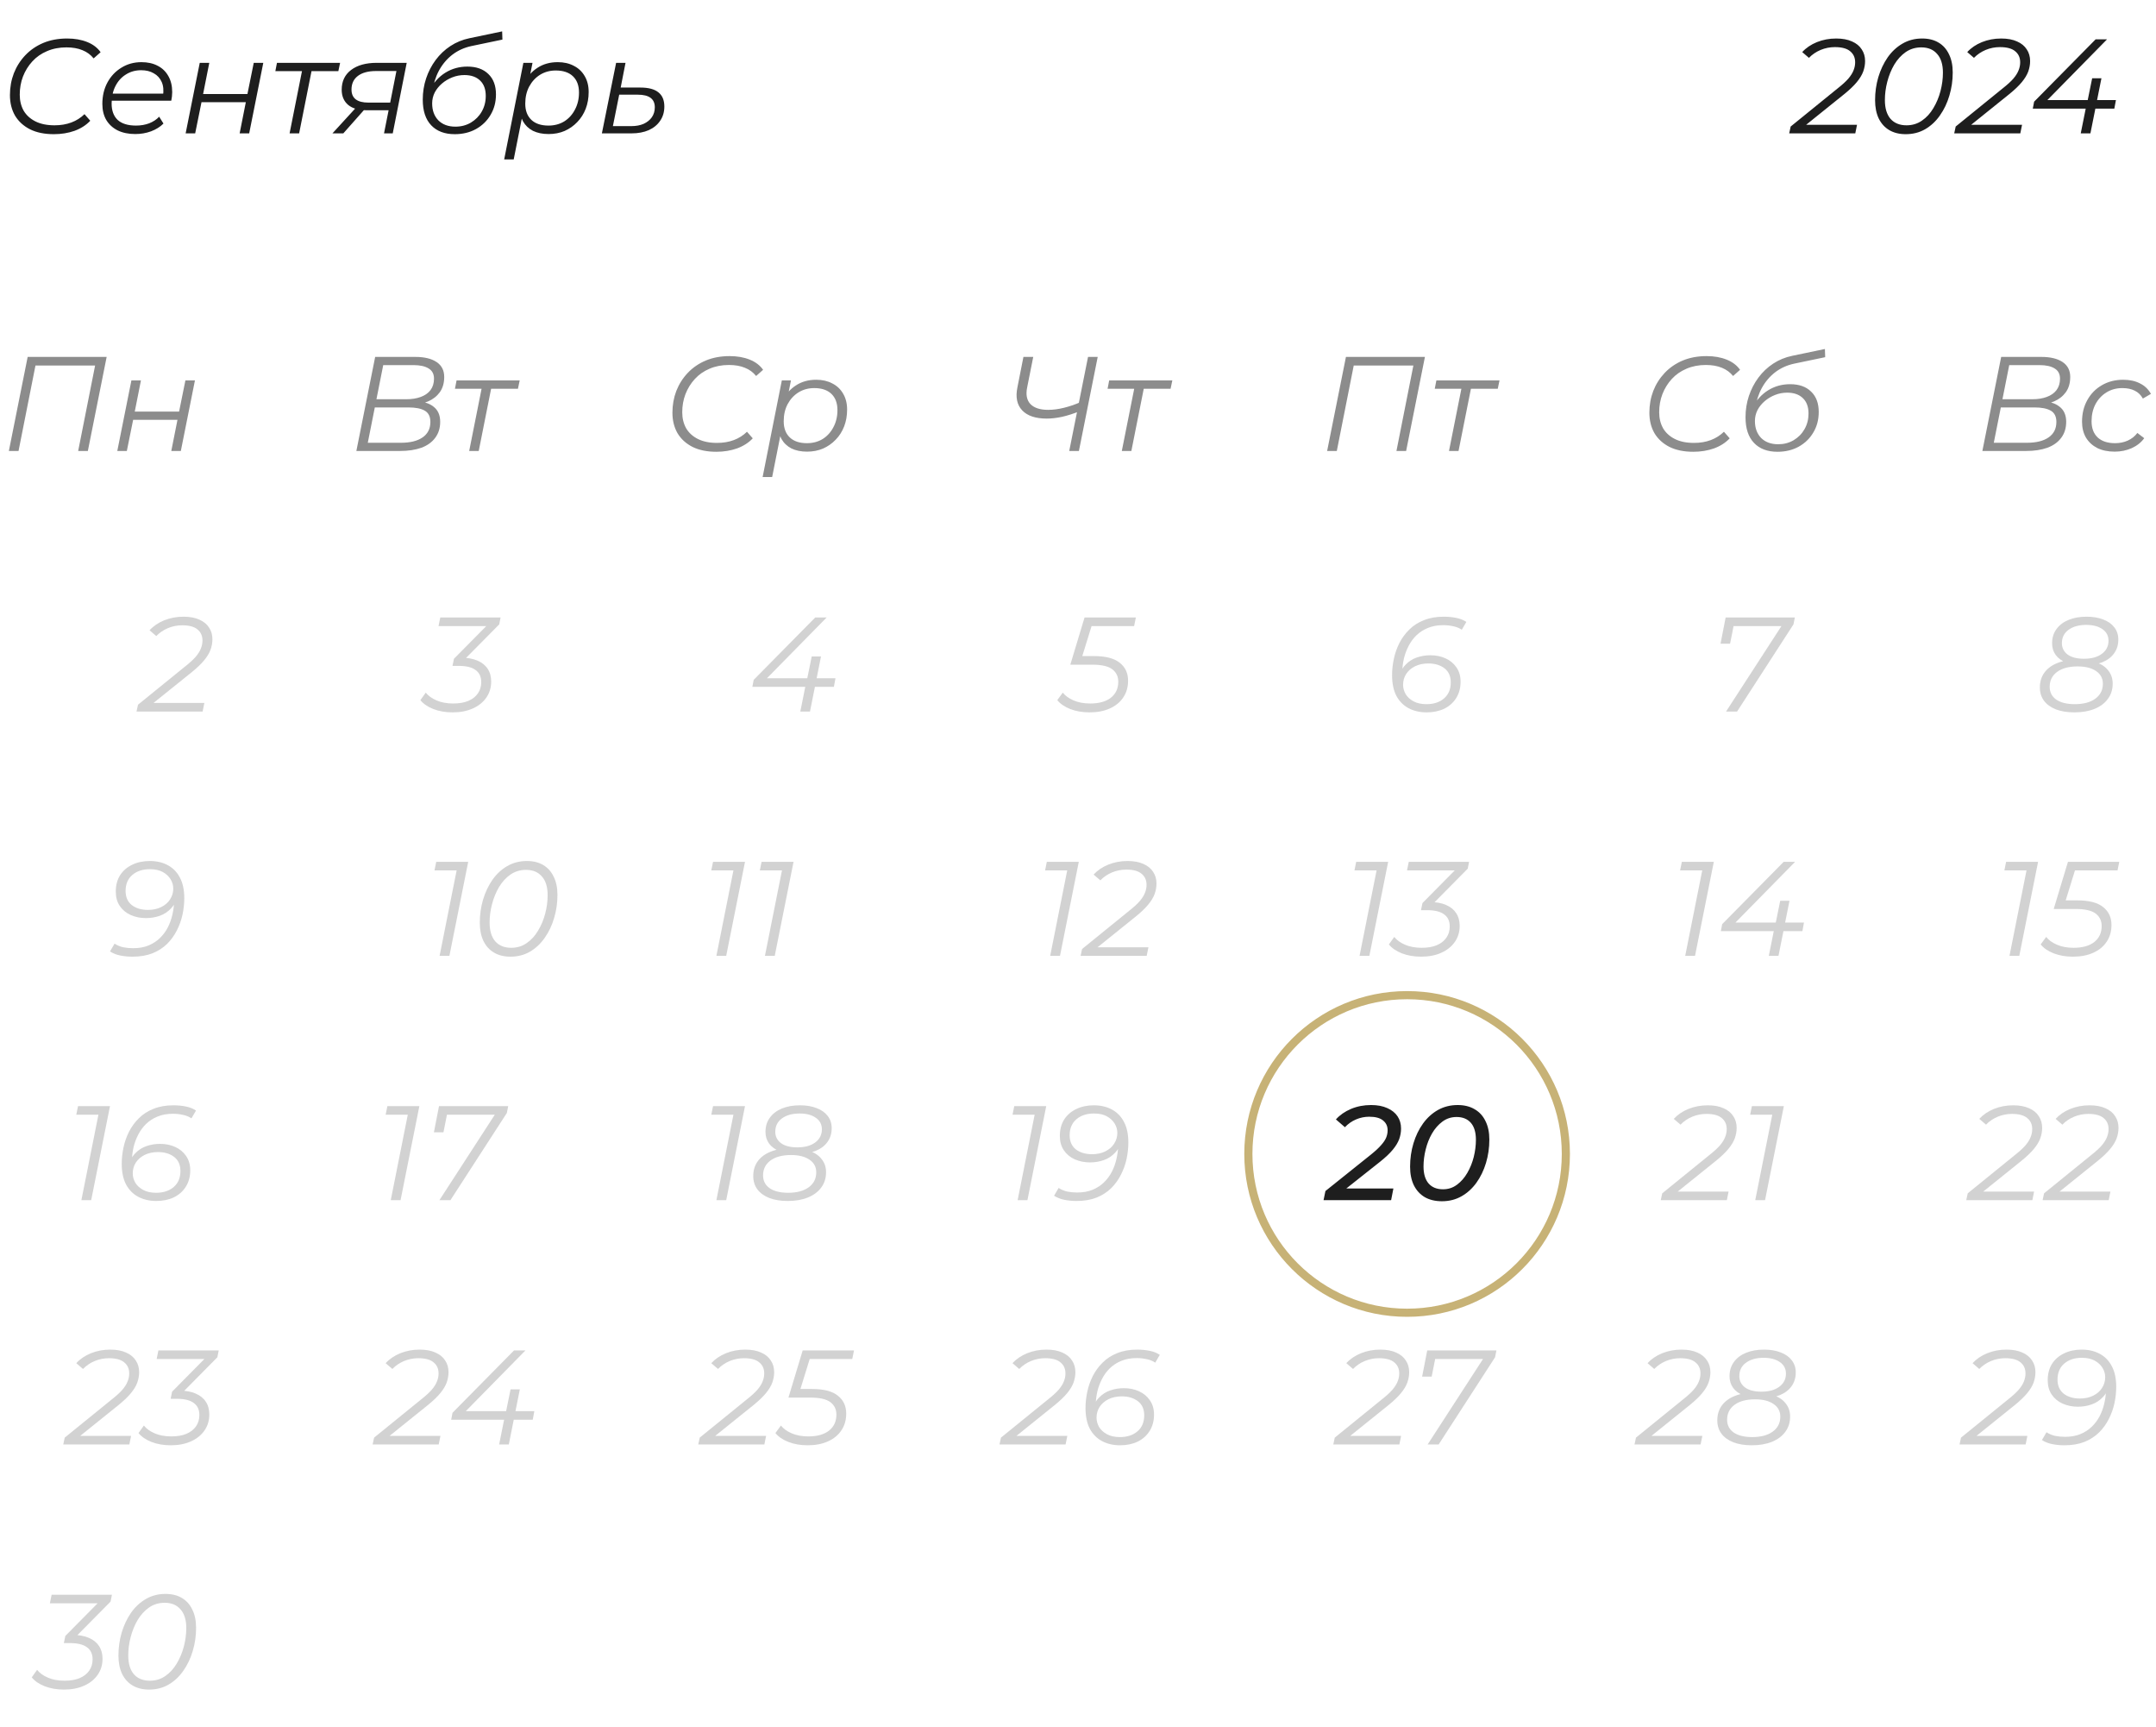 <svg width="321" height="257" viewBox="0 0 321 257" fill="none" xmlns="http://www.w3.org/2000/svg">
<path d="M8.02 19.972C6.633 19.972 5.453 19.732 4.48 19.252C3.507 18.759 2.76 18.079 2.24 17.212C1.733 16.332 1.48 15.312 1.48 14.152C1.48 13.005 1.673 11.925 2.06 10.912C2.46 9.899 3.027 9.005 3.76 8.232C4.507 7.445 5.4 6.832 6.44 6.392C7.493 5.952 8.68 5.732 10 5.732C11.12 5.732 12.113 5.905 12.98 6.252C13.847 6.599 14.513 7.105 14.98 7.772L13.94 8.692C13.5 8.145 12.947 7.739 12.28 7.472C11.613 7.192 10.813 7.052 9.88 7.052C8.827 7.052 7.867 7.239 7 7.612C6.147 7.972 5.42 8.479 4.82 9.132C4.22 9.785 3.753 10.539 3.42 11.392C3.1 12.232 2.94 13.132 2.94 14.092C2.94 14.985 3.133 15.779 3.52 16.472C3.92 17.152 4.507 17.685 5.28 18.072C6.053 18.459 7 18.652 8.12 18.652C9.04 18.652 9.873 18.512 10.62 18.232C11.367 17.952 12.02 17.539 12.58 16.992L13.44 17.972C12.827 18.625 12.047 19.125 11.1 19.472C10.153 19.805 9.127 19.972 8.02 19.972ZM20.139 19.952C19.139 19.952 18.265 19.772 17.519 19.412C16.785 19.039 16.219 18.519 15.819 17.852C15.432 17.185 15.239 16.392 15.239 15.472C15.239 14.272 15.492 13.205 15.999 12.272C16.505 11.339 17.199 10.605 18.079 10.072C18.959 9.525 19.952 9.252 21.059 9.252C21.992 9.252 22.799 9.432 23.479 9.792C24.159 10.139 24.685 10.645 25.059 11.312C25.445 11.979 25.639 12.779 25.639 13.712C25.639 13.925 25.625 14.145 25.599 14.372C25.572 14.585 25.539 14.792 25.499 14.992H16.279L16.459 13.932H24.839L24.259 14.332C24.392 13.492 24.332 12.785 24.079 12.212C23.825 11.639 23.432 11.205 22.899 10.912C22.379 10.605 21.752 10.452 21.019 10.452C20.165 10.452 19.405 10.665 18.739 11.092C18.072 11.505 17.552 12.085 17.179 12.832C16.805 13.565 16.619 14.425 16.619 15.412C16.619 16.465 16.919 17.279 17.519 17.852C18.132 18.412 19.045 18.692 20.259 18.692C20.965 18.692 21.619 18.579 22.219 18.352C22.819 18.112 23.312 17.785 23.699 17.372L24.339 18.392C23.845 18.885 23.225 19.272 22.479 19.552C21.745 19.819 20.965 19.952 20.139 19.952ZM27.64 19.852L29.74 9.352H31.16L30.24 13.992H36.84L37.78 9.352H39.2L37.1 19.852H35.68L36.6 15.212H30L29.06 19.852H27.64ZM43.116 19.852L45.036 10.212L45.316 10.592H40.996L41.236 9.352H50.636L50.376 10.592H46.016L46.456 10.212L44.536 19.852H43.116ZM57.175 19.852L57.934 16.032L58.154 16.412H54.635C53.408 16.412 52.474 16.145 51.834 15.612C51.194 15.065 50.874 14.312 50.874 13.352C50.874 12.099 51.341 11.119 52.275 10.412C53.208 9.705 54.481 9.352 56.094 9.352H60.554L58.474 19.852H57.175ZM49.495 19.852L53.194 15.812H54.694L51.114 19.852H49.495ZM58.014 15.672L59.114 10.112L59.315 10.572H55.995C54.834 10.572 53.934 10.812 53.294 11.292C52.654 11.772 52.334 12.452 52.334 13.332C52.334 14.625 53.175 15.272 54.855 15.272H58.334L58.014 15.672ZM67.703 19.972C66.21 19.972 65.043 19.532 64.203 18.652C63.363 17.772 62.943 16.499 62.943 14.832C62.943 13.725 63.11 12.672 63.443 11.672C63.776 10.672 64.25 9.759 64.863 8.932C65.476 8.105 66.21 7.412 67.063 6.852C67.916 6.292 68.856 5.905 69.883 5.692L74.763 4.672L74.803 5.892L70.203 6.852C69.136 7.079 68.19 7.505 67.363 8.132C66.55 8.759 65.883 9.545 65.363 10.492C64.856 11.439 64.523 12.505 64.363 13.692L63.943 13.432C64.556 12.285 65.35 11.412 66.323 10.812C67.296 10.212 68.383 9.912 69.583 9.912C70.916 9.912 71.956 10.279 72.703 11.012C73.463 11.732 73.843 12.745 73.843 14.052C73.843 15.185 73.576 16.199 73.043 17.092C72.523 17.985 71.796 18.692 70.863 19.212C69.943 19.719 68.89 19.972 67.703 19.972ZM67.803 18.852C68.656 18.852 69.423 18.652 70.103 18.252C70.796 17.839 71.336 17.292 71.723 16.612C72.123 15.919 72.323 15.139 72.323 14.272C72.323 13.285 72.043 12.525 71.483 11.992C70.923 11.445 70.143 11.172 69.143 11.172C68.516 11.172 67.916 11.285 67.343 11.512C66.77 11.739 66.256 12.045 65.803 12.432C65.35 12.819 64.99 13.265 64.723 13.772C64.47 14.279 64.343 14.819 64.343 15.392C64.343 16.432 64.65 17.272 65.263 17.912C65.89 18.539 66.736 18.852 67.803 18.852ZM81.684 19.952C80.777 19.952 79.997 19.792 79.344 19.472C78.704 19.139 78.21 18.665 77.864 18.052C77.53 17.425 77.357 16.672 77.344 15.792C77.344 14.499 77.577 13.365 78.044 12.392C78.51 11.405 79.17 10.639 80.024 10.092C80.877 9.532 81.884 9.252 83.044 9.252C83.95 9.252 84.744 9.432 85.424 9.792C86.117 10.139 86.657 10.645 87.044 11.312C87.444 11.979 87.644 12.772 87.644 13.692C87.644 14.599 87.497 15.432 87.204 16.192C86.91 16.952 86.49 17.612 85.944 18.172C85.41 18.732 84.784 19.172 84.064 19.492C83.344 19.799 82.55 19.952 81.684 19.952ZM75.064 23.732L77.924 9.352H79.284L78.684 12.372L78.104 14.472L77.884 16.672L76.484 23.732H75.064ZM81.664 18.692C82.544 18.692 83.324 18.485 84.004 18.072C84.684 17.645 85.217 17.059 85.604 16.312C86.004 15.565 86.204 14.719 86.204 13.772C86.204 12.732 85.904 11.925 85.304 11.352C84.704 10.779 83.85 10.492 82.744 10.492C81.877 10.492 81.097 10.705 80.404 11.132C79.724 11.559 79.184 12.145 78.784 12.892C78.397 13.625 78.204 14.472 78.204 15.432C78.204 16.459 78.504 17.259 79.104 17.832C79.704 18.405 80.557 18.692 81.664 18.692ZM95.352 13.032C96.539 13.032 97.426 13.265 98.012 13.732C98.612 14.199 98.912 14.905 98.912 15.852C98.912 16.665 98.706 17.372 98.292 17.972C97.892 18.572 97.326 19.039 96.592 19.372C95.859 19.692 94.999 19.852 94.012 19.852H89.612L91.732 9.352H93.132L92.412 13.032H95.352ZM94.012 18.772C94.706 18.772 95.312 18.659 95.832 18.432C96.352 18.192 96.759 17.865 97.052 17.452C97.346 17.025 97.492 16.532 97.492 15.972C97.492 14.719 96.646 14.092 94.952 14.092H92.192L91.252 18.772H94.012Z" fill="#1E1E1E"/>
<path d="M266.387 19.852L266.607 18.832L273.607 13.152C274.287 12.619 274.813 12.139 275.187 11.712C275.56 11.272 275.82 10.859 275.967 10.472C276.127 10.085 276.207 9.685 276.207 9.272C276.207 8.579 275.96 8.032 275.467 7.632C274.987 7.219 274.227 7.012 273.187 7.012C272.453 7.012 271.747 7.152 271.067 7.432C270.4 7.712 269.82 8.105 269.327 8.612L268.327 7.752C268.9 7.125 269.627 6.632 270.507 6.272C271.4 5.912 272.36 5.732 273.387 5.732C274.32 5.732 275.107 5.879 275.747 6.172C276.387 6.452 276.867 6.845 277.187 7.352C277.52 7.845 277.687 8.425 277.687 9.092C277.687 9.612 277.593 10.132 277.407 10.652C277.22 11.159 276.9 11.685 276.447 12.232C276.007 12.765 275.393 13.352 274.607 13.992L268.167 19.172L267.787 18.572H276.487L276.227 19.852H266.387ZM283.735 19.972C282.788 19.972 281.975 19.772 281.295 19.372C280.615 18.972 280.088 18.392 279.715 17.632C279.355 16.872 279.175 15.965 279.175 14.912C279.175 13.725 279.335 12.585 279.655 11.492C279.988 10.385 280.455 9.399 281.055 8.532C281.668 7.665 282.402 6.985 283.255 6.492C284.122 5.985 285.095 5.732 286.175 5.732C287.135 5.732 287.948 5.932 288.615 6.332C289.295 6.732 289.815 7.312 290.175 8.072C290.548 8.819 290.735 9.725 290.735 10.792C290.735 11.979 290.568 13.125 290.235 14.232C289.915 15.325 289.448 16.305 288.835 17.172C288.235 18.039 287.502 18.725 286.635 19.232C285.782 19.725 284.815 19.972 283.735 19.972ZM283.855 18.652C284.722 18.652 285.488 18.419 286.155 17.952C286.835 17.485 287.402 16.865 287.855 16.092C288.322 15.319 288.675 14.472 288.915 13.552C289.155 12.632 289.275 11.719 289.275 10.812C289.275 9.599 288.988 8.672 288.415 8.032C287.855 7.379 287.068 7.052 286.055 7.052C285.188 7.052 284.415 7.285 283.735 7.752C283.068 8.219 282.502 8.839 282.035 9.612C281.582 10.385 281.235 11.232 280.995 12.152C280.755 13.072 280.635 13.985 280.635 14.892C280.635 16.105 280.915 17.039 281.475 17.692C282.048 18.332 282.842 18.652 283.855 18.652ZM290.957 19.852L291.177 18.832L298.177 13.152C298.857 12.619 299.384 12.139 299.757 11.712C300.13 11.272 300.39 10.859 300.537 10.472C300.697 10.085 300.777 9.685 300.777 9.272C300.777 8.579 300.53 8.032 300.037 7.632C299.557 7.219 298.797 7.012 297.757 7.012C297.024 7.012 296.317 7.152 295.637 7.432C294.97 7.712 294.39 8.105 293.897 8.612L292.897 7.752C293.47 7.125 294.197 6.632 295.077 6.272C295.97 5.912 296.93 5.732 297.957 5.732C298.89 5.732 299.677 5.879 300.317 6.172C300.957 6.452 301.437 6.845 301.757 7.352C302.09 7.845 302.257 8.425 302.257 9.092C302.257 9.612 302.164 10.132 301.977 10.652C301.79 11.159 301.47 11.685 301.017 12.232C300.577 12.765 299.964 13.352 299.177 13.992L292.737 19.172L292.357 18.572H301.057L300.797 19.852H290.957ZM302.655 16.172L302.855 15.132L312.015 5.852H313.715L304.595 15.132L303.755 14.892H315.035L314.795 16.172H302.655ZM309.795 19.852L310.535 16.172L310.835 14.892L311.495 11.652H312.875L311.235 19.852H309.795Z" fill="#1E1E1E"/>
<path d="M1.32 67.125L4.12 53.125H15.88L13.08 67.125H11.64L14.24 54.005L14.54 54.405H4.9L5.36 54.005L2.76 67.125H1.32ZM17.464 67.125L19.564 56.625H20.984L20.064 61.265H26.664L27.604 56.625H29.024L26.924 67.125H25.504L26.424 62.485H19.824L18.884 67.125H17.464Z" fill="#8C8C8C"/>
<path d="M53.058 67.125L55.858 53.125H61.838C63.185 53.125 64.238 53.378 64.998 53.885C65.758 54.391 66.138 55.131 66.138 56.105C66.138 57.011 65.918 57.771 65.478 58.385C65.038 58.985 64.458 59.438 63.738 59.745C63.031 60.051 62.265 60.205 61.438 60.205L61.878 59.745C62.998 59.745 63.885 60.005 64.538 60.525C65.205 61.031 65.538 61.785 65.538 62.785C65.538 63.718 65.291 64.511 64.798 65.165C64.318 65.818 63.631 66.311 62.738 66.645C61.845 66.965 60.785 67.125 59.558 67.125H53.058ZM54.758 65.905H59.678C61.078 65.905 62.158 65.638 62.918 65.105C63.691 64.571 64.078 63.805 64.078 62.805C64.078 62.005 63.798 61.445 63.238 61.125C62.691 60.805 61.885 60.645 60.818 60.645H55.558L55.798 59.425H60.518C61.318 59.425 62.025 59.311 62.638 59.085C63.265 58.858 63.751 58.518 64.098 58.065C64.445 57.598 64.618 57.031 64.618 56.365C64.618 55.671 64.351 55.165 63.818 54.845C63.285 54.511 62.531 54.345 61.558 54.345H57.058L54.758 65.905ZM69.856 67.125L71.776 57.485L72.056 57.865H67.736L67.976 56.625H77.376L77.116 57.865H72.756L73.196 57.485L71.276 67.125H69.856Z" fill="#8C8C8C"/>
<path d="M106.656 67.245C105.27 67.245 104.09 67.005 103.116 66.525C102.143 66.031 101.396 65.351 100.876 64.485C100.37 63.605 100.116 62.585 100.116 61.425C100.116 60.278 100.31 59.198 100.696 58.185C101.096 57.171 101.663 56.278 102.396 55.505C103.143 54.718 104.036 54.105 105.076 53.665C106.13 53.225 107.316 53.005 108.636 53.005C109.756 53.005 110.75 53.178 111.616 53.525C112.483 53.871 113.15 54.378 113.616 55.045L112.576 55.965C112.136 55.418 111.583 55.011 110.916 54.745C110.25 54.465 109.45 54.325 108.516 54.325C107.463 54.325 106.503 54.511 105.636 54.885C104.783 55.245 104.056 55.751 103.456 56.405C102.856 57.058 102.39 57.811 102.056 58.665C101.736 59.505 101.576 60.405 101.576 61.365C101.576 62.258 101.77 63.051 102.156 63.745C102.556 64.425 103.143 64.958 103.916 65.345C104.69 65.731 105.636 65.925 106.756 65.925C107.676 65.925 108.51 65.785 109.256 65.505C110.003 65.225 110.656 64.811 111.216 64.265L112.076 65.245C111.463 65.898 110.683 66.398 109.736 66.745C108.79 67.078 107.763 67.245 106.656 67.245ZM120.164 67.225C119.257 67.225 118.477 67.065 117.824 66.745C117.184 66.411 116.691 65.938 116.344 65.325C116.011 64.698 115.837 63.945 115.824 63.065C115.824 61.771 116.057 60.638 116.524 59.665C116.991 58.678 117.651 57.911 118.504 57.365C119.357 56.805 120.364 56.525 121.524 56.525C122.431 56.525 123.224 56.705 123.904 57.065C124.597 57.411 125.137 57.918 125.524 58.585C125.924 59.251 126.124 60.045 126.124 60.965C126.124 61.871 125.977 62.705 125.684 63.465C125.391 64.225 124.971 64.885 124.424 65.445C123.891 66.005 123.264 66.445 122.544 66.765C121.824 67.071 121.031 67.225 120.164 67.225ZM113.544 71.005L116.404 56.625H117.764L117.164 59.645L116.584 61.745L116.364 63.945L114.964 71.005H113.544ZM120.144 65.965C121.024 65.965 121.804 65.758 122.484 65.345C123.164 64.918 123.697 64.331 124.084 63.585C124.484 62.838 124.684 61.991 124.684 61.045C124.684 60.005 124.384 59.198 123.784 58.625C123.184 58.051 122.331 57.765 121.224 57.765C120.357 57.765 119.577 57.978 118.884 58.405C118.204 58.831 117.664 59.418 117.264 60.165C116.877 60.898 116.684 61.745 116.684 62.705C116.684 63.731 116.984 64.531 117.584 65.105C118.184 65.678 119.037 65.965 120.144 65.965Z" fill="#8C8C8C"/>
<path d="M160.695 61.225C159.801 61.585 158.941 61.858 158.115 62.045C157.301 62.218 156.548 62.305 155.855 62.305C154.188 62.305 152.968 61.898 152.195 61.085C151.421 60.271 151.181 59.138 151.475 57.685L152.375 53.125H153.835L152.935 57.645C152.708 58.725 152.868 59.558 153.415 60.145C153.975 60.718 154.855 61.005 156.055 61.005C156.788 61.005 157.561 60.905 158.375 60.705C159.201 60.505 160.028 60.225 160.855 59.865L160.695 61.225ZM159.195 67.125L161.995 53.125H163.435L160.635 67.125H159.195ZM167.024 67.125L168.944 57.485L169.224 57.865H164.904L165.144 56.625H174.544L174.284 57.865H169.924L170.364 57.485L168.444 67.125H167.024Z" fill="#8C8C8C"/>
<path d="M197.593 67.125L200.393 53.125H212.153L209.353 67.125H207.913L210.513 54.005L210.813 54.405H201.173L201.633 54.005L199.033 67.125H197.593ZM215.737 67.125L217.657 57.485L217.937 57.865H213.617L213.857 56.625H223.257L222.997 57.865H218.637L219.077 57.485L217.157 67.125H215.737Z" fill="#8C8C8C"/>
<path d="M252.111 67.245C250.724 67.245 249.544 67.005 248.571 66.525C247.597 66.031 246.851 65.351 246.331 64.485C245.824 63.605 245.571 62.585 245.571 61.425C245.571 60.278 245.764 59.198 246.151 58.185C246.551 57.171 247.117 56.278 247.851 55.505C248.597 54.718 249.491 54.105 250.531 53.665C251.584 53.225 252.771 53.005 254.091 53.005C255.211 53.005 256.204 53.178 257.071 53.525C257.937 53.871 258.604 54.378 259.071 55.045L258.031 55.965C257.591 55.418 257.037 55.011 256.371 54.745C255.704 54.465 254.904 54.325 253.971 54.325C252.917 54.325 251.957 54.511 251.091 54.885C250.237 55.245 249.511 55.751 248.911 56.405C248.311 57.058 247.844 57.811 247.511 58.665C247.191 59.505 247.031 60.405 247.031 61.365C247.031 62.258 247.224 63.051 247.611 63.745C248.011 64.425 248.597 64.958 249.371 65.345C250.144 65.731 251.091 65.925 252.211 65.925C253.131 65.925 253.964 65.785 254.711 65.505C255.457 65.225 256.111 64.811 256.671 64.265L257.531 65.245C256.917 65.898 256.137 66.398 255.191 66.745C254.244 67.078 253.217 67.245 252.111 67.245ZM264.645 67.245C263.152 67.245 261.985 66.805 261.145 65.925C260.305 65.045 259.885 63.771 259.885 62.105C259.885 60.998 260.052 59.945 260.385 58.945C260.719 57.945 261.192 57.031 261.805 56.205C262.419 55.378 263.152 54.685 264.005 54.125C264.859 53.565 265.799 53.178 266.825 52.965L271.705 51.945L271.745 53.165L267.145 54.125C266.079 54.351 265.132 54.778 264.305 55.405C263.492 56.031 262.825 56.818 262.305 57.765C261.799 58.711 261.465 59.778 261.305 60.965L260.885 60.705C261.499 59.558 262.292 58.685 263.265 58.085C264.239 57.485 265.325 57.185 266.525 57.185C267.859 57.185 268.899 57.551 269.645 58.285C270.405 59.005 270.785 60.018 270.785 61.325C270.785 62.458 270.519 63.471 269.985 64.365C269.465 65.258 268.739 65.965 267.805 66.485C266.885 66.991 265.832 67.245 264.645 67.245ZM264.745 66.125C265.599 66.125 266.365 65.925 267.045 65.525C267.739 65.111 268.279 64.565 268.665 63.885C269.065 63.191 269.265 62.411 269.265 61.545C269.265 60.558 268.985 59.798 268.425 59.265C267.865 58.718 267.085 58.445 266.085 58.445C265.459 58.445 264.859 58.558 264.285 58.785C263.712 59.011 263.199 59.318 262.745 59.705C262.292 60.091 261.932 60.538 261.665 61.045C261.412 61.551 261.285 62.091 261.285 62.665C261.285 63.705 261.592 64.545 262.205 65.185C262.832 65.811 263.679 66.125 264.745 66.125Z" fill="#8C8C8C"/>
<path d="M295.149 67.125L297.949 53.125H303.929C305.276 53.125 306.329 53.378 307.089 53.885C307.849 54.391 308.229 55.131 308.229 56.105C308.229 57.011 308.009 57.771 307.569 58.385C307.129 58.985 306.549 59.438 305.829 59.745C305.123 60.051 304.356 60.205 303.529 60.205L303.969 59.745C305.089 59.745 305.976 60.005 306.629 60.525C307.296 61.031 307.629 61.785 307.629 62.785C307.629 63.718 307.383 64.511 306.889 65.165C306.409 65.818 305.723 66.311 304.829 66.645C303.936 66.965 302.876 67.125 301.649 67.125H295.149ZM296.849 65.905H301.769C303.169 65.905 304.249 65.638 305.009 65.105C305.783 64.571 306.169 63.805 306.169 62.805C306.169 62.005 305.889 61.445 305.329 61.125C304.783 60.805 303.976 60.645 302.909 60.645H297.649L297.889 59.425H302.609C303.409 59.425 304.116 59.311 304.729 59.085C305.356 58.858 305.843 58.518 306.189 58.065C306.536 57.598 306.709 57.031 306.709 56.365C306.709 55.671 306.443 55.165 305.909 54.845C305.376 54.511 304.623 54.345 303.649 54.345H299.149L296.849 65.905ZM314.847 67.225C313.847 67.225 312.981 67.045 312.247 66.685C311.527 66.311 310.967 65.791 310.567 65.125C310.181 64.458 309.987 63.671 309.987 62.765C309.987 61.565 310.247 60.498 310.767 59.565C311.287 58.618 312.007 57.878 312.927 57.345C313.861 56.798 314.921 56.525 316.107 56.525C317.081 56.525 317.914 56.705 318.607 57.065C319.314 57.411 319.861 57.931 320.247 58.625L319.047 59.325C318.754 58.791 318.347 58.398 317.827 58.145C317.321 57.891 316.707 57.765 315.987 57.765C315.107 57.765 314.321 57.978 313.627 58.405C312.934 58.831 312.387 59.418 311.987 60.165C311.601 60.898 311.407 61.745 311.407 62.705C311.407 63.731 311.707 64.531 312.307 65.105C312.921 65.678 313.787 65.965 314.907 65.965C315.587 65.965 316.214 65.838 316.787 65.585C317.374 65.318 317.854 64.938 318.227 64.445L319.247 65.225C318.794 65.851 318.174 66.345 317.387 66.705C316.601 67.051 315.754 67.225 314.847 67.225Z" fill="#8C8C8C"/>
<path d="M20.326 105.913L20.546 104.893L27.546 99.213C28.226 98.679 28.753 98.199 29.126 97.773C29.499 97.333 29.759 96.919 29.906 96.533C30.066 96.146 30.146 95.746 30.146 95.333C30.146 94.639 29.899 94.093 29.406 93.693C28.926 93.279 28.166 93.073 27.126 93.073C26.393 93.073 25.686 93.213 25.006 93.493C24.339 93.773 23.759 94.166 23.266 94.673L22.266 93.813C22.839 93.186 23.566 92.693 24.446 92.333C25.339 91.973 26.299 91.793 27.326 91.793C28.259 91.793 29.046 91.939 29.686 92.233C30.326 92.513 30.806 92.906 31.126 93.413C31.459 93.906 31.626 94.486 31.626 95.153C31.626 95.673 31.533 96.193 31.346 96.713C31.159 97.219 30.839 97.746 30.386 98.293C29.946 98.826 29.333 99.413 28.546 100.053L22.106 105.233L21.726 104.633H30.426L30.166 105.913H20.326Z" fill="#D2D2D2"/>
<path d="M22.298 128.156C23.311 128.156 24.204 128.363 24.978 128.776C25.751 129.19 26.351 129.803 26.778 130.616C27.218 131.43 27.438 132.456 27.438 133.696C27.438 134.483 27.351 135.29 27.178 136.116C27.004 136.93 26.724 137.716 26.338 138.476C25.964 139.223 25.478 139.896 24.878 140.496C24.278 141.083 23.551 141.55 22.698 141.896C21.844 142.23 20.851 142.396 19.718 142.396C19.078 142.396 18.464 142.336 17.878 142.216C17.304 142.096 16.804 141.896 16.378 141.616L17.058 140.456C17.444 140.71 17.871 140.89 18.338 140.996C18.804 141.09 19.298 141.136 19.818 141.136C20.684 141.136 21.444 141.003 22.098 140.736C22.764 140.456 23.331 140.09 23.798 139.636C24.278 139.17 24.671 138.643 24.978 138.056C25.284 137.456 25.511 136.83 25.658 136.176C25.818 135.51 25.904 134.85 25.918 134.196C25.931 133.876 25.938 133.636 25.938 133.476C25.938 133.303 25.938 133.15 25.938 133.016L26.538 133.156C26.324 133.996 25.971 134.676 25.478 135.196C24.998 135.716 24.431 136.09 23.778 136.316C23.124 136.543 22.444 136.656 21.738 136.656C20.911 136.656 20.151 136.503 19.458 136.196C18.778 135.89 18.238 135.443 17.838 134.856C17.438 134.27 17.238 133.556 17.238 132.716C17.238 131.77 17.451 130.956 17.878 130.276C18.318 129.596 18.918 129.076 19.678 128.716C20.438 128.343 21.311 128.156 22.298 128.156ZM22.318 129.376C21.238 129.376 20.364 129.663 19.698 130.236C19.031 130.81 18.698 131.603 18.698 132.616C18.698 133.523 19.004 134.223 19.618 134.716C20.244 135.196 21.051 135.436 22.038 135.436C22.784 135.436 23.438 135.296 23.998 135.016C24.571 134.736 25.011 134.356 25.318 133.876C25.638 133.383 25.798 132.843 25.798 132.256C25.798 131.776 25.664 131.316 25.398 130.876C25.131 130.436 24.744 130.076 24.238 129.796C23.731 129.516 23.091 129.376 22.318 129.376Z" fill="#D2D2D2"/>
<path d="M12.117 178.64L14.777 165.3L15.297 165.92H11.357L11.617 164.64H16.377L13.577 178.64H12.117ZM23.264 178.76C22.264 178.76 21.37 178.553 20.584 178.14C19.81 177.727 19.204 177.113 18.764 176.3C18.337 175.473 18.124 174.447 18.124 173.22C18.124 172.433 18.21 171.633 18.384 170.82C18.557 169.993 18.83 169.207 19.204 168.46C19.59 167.7 20.084 167.027 20.684 166.44C21.284 165.84 22.01 165.373 22.864 165.04C23.717 164.693 24.704 164.52 25.824 164.52C26.477 164.52 27.097 164.58 27.684 164.7C28.27 164.82 28.77 165.02 29.184 165.3L28.504 166.46C28.13 166.207 27.704 166.033 27.224 165.94C26.744 165.833 26.25 165.78 25.744 165.78C24.877 165.78 24.11 165.92 23.444 166.2C22.79 166.467 22.224 166.833 21.744 167.3C21.277 167.753 20.89 168.28 20.584 168.88C20.277 169.467 20.044 170.093 19.884 170.76C19.737 171.413 19.657 172.067 19.644 172.72C19.63 173.04 19.624 173.287 19.624 173.46C19.624 173.62 19.624 173.767 19.624 173.9L19.024 173.76C19.25 172.907 19.604 172.227 20.084 171.72C20.564 171.2 21.13 170.827 21.784 170.6C22.437 170.373 23.117 170.26 23.824 170.26C24.664 170.26 25.417 170.413 26.084 170.72C26.764 171.027 27.304 171.473 27.704 172.06C28.117 172.647 28.324 173.36 28.324 174.2C28.324 175.133 28.104 175.947 27.664 176.64C27.237 177.32 26.644 177.847 25.884 178.22C25.124 178.58 24.25 178.76 23.264 178.76ZM23.244 177.54C24.324 177.54 25.197 177.253 25.864 176.68C26.53 176.107 26.864 175.313 26.864 174.3C26.864 173.38 26.55 172.68 25.924 172.2C25.297 171.72 24.497 171.48 23.524 171.48C22.777 171.48 22.117 171.62 21.544 171.9C20.984 172.18 20.544 172.56 20.224 173.04C19.917 173.52 19.764 174.06 19.764 174.66C19.764 175.127 19.89 175.587 20.144 176.04C20.41 176.48 20.804 176.84 21.324 177.12C21.844 177.4 22.484 177.54 23.244 177.54Z" fill="#D2D2D2"/>
<path d="M9.417 215.004L9.637 213.984L16.637 208.304C17.317 207.77 17.844 207.29 18.217 206.864C18.59 206.424 18.85 206.01 18.997 205.624C19.157 205.237 19.237 204.837 19.237 204.424C19.237 203.73 18.99 203.184 18.497 202.784C18.017 202.37 17.257 202.164 16.217 202.164C15.484 202.164 14.777 202.304 14.097 202.584C13.43 202.864 12.85 203.257 12.357 203.764L11.357 202.904C11.93 202.277 12.657 201.784 13.537 201.424C14.43 201.064 15.39 200.884 16.417 200.884C17.35 200.884 18.137 201.03 18.777 201.324C19.417 201.604 19.897 201.997 20.217 202.504C20.55 202.997 20.717 203.577 20.717 204.244C20.717 204.764 20.624 205.284 20.437 205.804C20.25 206.31 19.93 206.837 19.477 207.384C19.037 207.917 18.424 208.504 17.637 209.144L11.197 214.324L10.817 213.724H19.517L19.257 215.004H9.417ZM25.424 215.124C24.358 215.124 23.398 214.957 22.544 214.624C21.704 214.29 21.064 213.85 20.624 213.304L21.424 212.184C21.784 212.65 22.317 213.037 23.024 213.344C23.731 213.65 24.558 213.804 25.504 213.804C26.384 213.804 27.131 213.677 27.744 213.424C28.371 213.157 28.851 212.784 29.184 212.304C29.517 211.824 29.684 211.264 29.684 210.624C29.684 209.824 29.404 209.224 28.844 208.824C28.297 208.41 27.451 208.204 26.304 208.204H25.404L25.624 207.144L30.964 201.744L31.144 202.284H23.324L23.584 201.004H32.564L32.364 202.024L27.004 207.444L26.324 206.984H26.664C27.637 206.984 28.457 207.13 29.124 207.424C29.791 207.704 30.297 208.11 30.644 208.644C30.991 209.164 31.164 209.797 31.164 210.544C31.164 211.437 30.924 212.23 30.444 212.924C29.964 213.617 29.291 214.157 28.424 214.544C27.571 214.93 26.571 215.124 25.424 215.124Z" fill="#D2D2D2"/>
<path d="M9.526 251.487C8.459 251.487 7.499 251.321 6.646 250.987C5.806 250.654 5.166 250.214 4.726 249.667L5.526 248.547C5.886 249.014 6.419 249.401 7.126 249.707C7.832 250.014 8.659 250.167 9.606 250.167C10.486 250.167 11.232 250.041 11.846 249.787C12.472 249.521 12.952 249.147 13.286 248.667C13.619 248.187 13.786 247.627 13.786 246.987C13.786 246.187 13.506 245.587 12.946 245.187C12.399 244.774 11.552 244.567 10.406 244.567H9.506L9.726 243.507L15.066 238.107L15.246 238.647H7.426L7.686 237.367H16.666L16.466 238.387L11.106 243.807L10.426 243.347H10.766C11.739 243.347 12.559 243.494 13.226 243.787C13.892 244.067 14.399 244.474 14.746 245.007C15.092 245.527 15.266 246.161 15.266 246.907C15.266 247.801 15.026 248.594 14.546 249.287C14.066 249.981 13.392 250.521 12.526 250.907C11.672 251.294 10.672 251.487 9.526 251.487ZM22.195 251.487C21.248 251.487 20.435 251.287 19.755 250.887C19.075 250.487 18.548 249.907 18.175 249.147C17.815 248.387 17.635 247.481 17.635 246.427C17.635 245.241 17.795 244.101 18.115 243.007C18.448 241.901 18.915 240.914 19.515 240.047C20.128 239.181 20.861 238.501 21.715 238.007C22.581 237.501 23.555 237.247 24.635 237.247C25.595 237.247 26.408 237.447 27.075 237.847C27.755 238.247 28.275 238.827 28.635 239.587C29.008 240.334 29.195 241.241 29.195 242.307C29.195 243.494 29.028 244.641 28.695 245.747C28.375 246.841 27.908 247.821 27.295 248.687C26.695 249.554 25.962 250.241 25.095 250.747C24.241 251.241 23.275 251.487 22.195 251.487ZM22.315 250.167C23.181 250.167 23.948 249.934 24.615 249.467C25.295 249.001 25.861 248.381 26.315 247.607C26.782 246.834 27.135 245.987 27.375 245.067C27.615 244.147 27.735 243.234 27.735 242.327C27.735 241.114 27.448 240.187 26.875 239.547C26.315 238.894 25.528 238.567 24.515 238.567C23.648 238.567 22.875 238.801 22.195 239.267C21.528 239.734 20.962 240.354 20.495 241.127C20.041 241.901 19.695 242.747 19.455 243.667C19.215 244.587 19.095 245.501 19.095 246.407C19.095 247.621 19.375 248.554 19.935 249.207C20.508 249.847 21.302 250.167 22.315 250.167Z" fill="#D2D2D2"/>
<path d="M67.39 106.033C66.324 106.033 65.364 105.866 64.51 105.533C63.67 105.199 63.03 104.759 62.59 104.213L63.39 103.093C63.75 103.559 64.284 103.946 64.99 104.253C65.697 104.559 66.524 104.713 67.47 104.713C68.35 104.713 69.097 104.586 69.71 104.333C70.337 104.066 70.817 103.693 71.15 103.213C71.484 102.733 71.65 102.173 71.65 101.533C71.65 100.733 71.37 100.133 70.81 99.733C70.264 99.319 69.417 99.113 68.27 99.113H67.37L67.59 98.053L72.93 92.653L73.11 93.193H65.29L65.55 91.913H74.53L74.33 92.933L68.97 98.353L68.29 97.893H68.63C69.604 97.893 70.424 98.039 71.09 98.333C71.757 98.613 72.264 99.019 72.61 99.553C72.957 100.073 73.13 100.706 73.13 101.453C73.13 102.346 72.89 103.139 72.41 103.833C71.93 104.526 71.257 105.066 70.39 105.453C69.537 105.839 68.537 106.033 67.39 106.033Z" fill="#D2D2D2"/>
<path d="M65.45 142.276L68.11 128.936L68.63 129.556H64.69L64.95 128.276H69.71L66.91 142.276H65.45ZM75.997 142.396C75.05 142.396 74.237 142.196 73.557 141.796C72.877 141.396 72.35 140.816 71.977 140.056C71.617 139.296 71.437 138.39 71.437 137.336C71.437 136.15 71.597 135.01 71.917 133.916C72.25 132.81 72.717 131.823 73.317 130.956C73.93 130.09 74.663 129.41 75.517 128.916C76.383 128.41 77.357 128.156 78.437 128.156C79.397 128.156 80.21 128.356 80.877 128.756C81.557 129.156 82.077 129.736 82.437 130.496C82.81 131.243 82.997 132.15 82.997 133.216C82.997 134.403 82.83 135.55 82.497 136.656C82.177 137.75 81.71 138.73 81.097 139.596C80.497 140.463 79.763 141.15 78.897 141.656C78.043 142.15 77.077 142.396 75.997 142.396ZM76.117 141.076C76.984 141.076 77.75 140.843 78.417 140.376C79.097 139.91 79.663 139.29 80.117 138.516C80.584 137.743 80.937 136.896 81.177 135.976C81.417 135.056 81.537 134.143 81.537 133.236C81.537 132.023 81.25 131.096 80.677 130.456C80.117 129.803 79.33 129.476 78.317 129.476C77.45 129.476 76.677 129.71 75.997 130.176C75.33 130.643 74.763 131.263 74.297 132.036C73.844 132.81 73.497 133.656 73.257 134.576C73.017 135.496 72.897 136.41 72.897 137.316C72.897 138.53 73.177 139.463 73.737 140.116C74.31 140.756 75.103 141.076 76.117 141.076Z" fill="#D2D2D2"/>
<path d="M58.178 178.64L60.838 165.3L61.358 165.92H57.418L57.678 164.64H62.438L59.638 178.64H58.178ZM65.424 178.64L74.084 165.28L74.464 165.92H65.804L66.684 165.22L66.024 168.54H64.604L65.364 164.64H75.664L75.464 165.66L67.064 178.64H65.424Z" fill="#D2D2D2"/>
<path d="M55.478 215.004L55.698 213.984L62.698 208.304C63.378 207.77 63.904 207.29 64.278 206.864C64.651 206.424 64.911 206.01 65.058 205.624C65.218 205.237 65.298 204.837 65.298 204.424C65.298 203.73 65.051 203.184 64.558 202.784C64.078 202.37 63.318 202.164 62.278 202.164C61.544 202.164 60.838 202.304 60.158 202.584C59.491 202.864 58.911 203.257 58.418 203.764L57.418 202.904C57.991 202.277 58.718 201.784 59.598 201.424C60.491 201.064 61.451 200.884 62.478 200.884C63.411 200.884 64.198 201.03 64.838 201.324C65.478 201.604 65.958 201.997 66.278 202.504C66.611 202.997 66.778 203.577 66.778 204.244C66.778 204.764 66.684 205.284 66.498 205.804C66.311 206.31 65.991 206.837 65.538 207.384C65.098 207.917 64.484 208.504 63.698 209.144L57.258 214.324L56.878 213.724H65.578L65.318 215.004H55.478ZM67.175 211.324L67.376 210.284L76.535 201.004H78.236L69.115 210.284L68.275 210.044H79.555L79.316 211.324H67.175ZM74.316 215.004L75.055 211.324L75.356 210.044L76.016 206.804H77.395L75.755 215.004H74.316Z" fill="#D2D2D2"/>
<path d="M112.015 102.233L112.215 101.193L121.375 91.913H123.075L113.955 101.193L113.115 100.953H124.395L124.155 102.233H112.015ZM119.155 105.913L119.895 102.233L120.195 100.953L120.855 97.713H122.235L120.595 105.913H119.155Z" fill="#D2D2D2"/>
<path d="M106.662 142.276L109.322 128.936L109.842 129.556H105.902L106.162 128.276H110.922L108.122 142.276H106.662ZM113.889 142.276L116.549 128.936L117.069 129.556H113.129L113.389 128.276H118.149L115.349 142.276H113.889Z" fill="#D2D2D2"/>
<path d="M106.662 178.64L109.322 165.3L109.842 165.92H105.902L106.162 164.64H110.922L108.122 178.64H106.662ZM117.289 178.76C116.236 178.76 115.322 178.613 114.549 178.32C113.776 178.013 113.182 177.587 112.769 177.04C112.356 176.48 112.149 175.82 112.149 175.06C112.149 174.207 112.369 173.473 112.809 172.86C113.262 172.233 113.909 171.753 114.749 171.42C115.602 171.073 116.622 170.9 117.809 170.9C118.902 170.9 119.836 171.047 120.609 171.34C121.382 171.62 121.969 172.033 122.369 172.58C122.782 173.113 122.989 173.747 122.989 174.48C122.989 175.36 122.749 176.12 122.269 176.76C121.802 177.4 121.142 177.893 120.289 178.24C119.436 178.587 118.436 178.76 117.289 178.76ZM117.349 177.54C118.642 177.54 119.662 177.267 120.409 176.72C121.156 176.173 121.529 175.433 121.529 174.5C121.529 173.7 121.196 173.073 120.529 172.62C119.862 172.153 118.942 171.92 117.769 171.92C116.476 171.92 115.456 172.193 114.709 172.74C113.976 173.287 113.609 174.027 113.609 174.96C113.609 175.76 113.936 176.393 114.589 176.86C115.256 177.313 116.176 177.54 117.349 177.54ZM118.689 171.76C117.676 171.76 116.816 171.627 116.109 171.36C115.402 171.093 114.869 170.713 114.509 170.22C114.149 169.727 113.969 169.147 113.969 168.48C113.969 167.667 114.182 166.967 114.609 166.38C115.036 165.78 115.636 165.32 116.409 165C117.182 164.68 118.082 164.52 119.109 164.52C120.056 164.52 120.882 164.66 121.589 164.94C122.296 165.207 122.842 165.593 123.229 166.1C123.629 166.607 123.829 167.213 123.829 167.92C123.829 168.707 123.622 169.387 123.209 169.96C122.809 170.533 122.222 170.98 121.449 171.3C120.689 171.607 119.769 171.76 118.689 171.76ZM118.709 170.78C119.842 170.78 120.736 170.533 121.389 170.04C122.042 169.547 122.369 168.9 122.369 168.1C122.369 167.367 122.069 166.793 121.469 166.38C120.869 165.953 120.062 165.74 119.049 165.74C117.956 165.74 117.076 165.987 116.409 166.48C115.756 166.96 115.429 167.62 115.429 168.46C115.429 169.167 115.716 169.733 116.289 170.16C116.862 170.573 117.669 170.78 118.709 170.78Z" fill="#D2D2D2"/>
<path d="M103.962 215.004L104.182 213.984L111.182 208.304C111.862 207.77 112.389 207.29 112.762 206.864C113.136 206.424 113.396 206.01 113.542 205.624C113.702 205.237 113.782 204.837 113.782 204.424C113.782 203.73 113.536 203.184 113.042 202.784C112.562 202.37 111.802 202.164 110.762 202.164C110.029 202.164 109.322 202.304 108.642 202.584C107.976 202.864 107.396 203.257 106.902 203.764L105.902 202.904C106.476 202.277 107.202 201.784 108.082 201.424C108.976 201.064 109.936 200.884 110.962 200.884C111.896 200.884 112.682 201.03 113.322 201.324C113.962 201.604 114.442 201.997 114.762 202.504C115.096 202.997 115.262 203.577 115.262 204.244C115.262 204.764 115.169 205.284 114.982 205.804C114.796 206.31 114.476 206.837 114.022 207.384C113.582 207.917 112.969 208.504 112.182 209.144L105.742 214.324L105.362 213.724H114.062L113.802 215.004H103.962ZM120.25 215.124C119.183 215.124 118.223 214.957 117.37 214.624C116.53 214.29 115.89 213.85 115.45 213.304L116.27 212.184C116.63 212.65 117.163 213.037 117.87 213.344C118.576 213.65 119.403 213.804 120.35 213.804C121.67 213.804 122.696 213.517 123.43 212.944C124.163 212.357 124.53 211.564 124.53 210.564C124.53 209.777 124.23 209.157 123.63 208.704C123.03 208.25 122.03 208.024 120.63 208.024H117.39L119.51 201.004H127.15L126.89 202.284H119.81L120.77 201.584L118.95 207.464L118.31 206.744H120.87C122.643 206.744 123.936 207.077 124.75 207.744C125.576 208.397 125.99 209.284 125.99 210.404C125.99 211.364 125.75 212.197 125.27 212.904C124.803 213.61 124.136 214.157 123.27 214.544C122.416 214.93 121.41 215.124 120.25 215.124Z" fill="#D2D2D2"/>
<path d="M162.216 106.033C161.149 106.033 160.189 105.866 159.336 105.533C158.496 105.199 157.856 104.759 157.416 104.213L158.236 103.093C158.596 103.559 159.129 103.946 159.836 104.253C160.542 104.559 161.369 104.713 162.316 104.713C163.636 104.713 164.662 104.426 165.396 103.853C166.129 103.266 166.496 102.473 166.496 101.473C166.496 100.686 166.196 100.066 165.596 99.613C164.996 99.159 163.996 98.933 162.596 98.933H159.356L161.476 91.913H169.116L168.856 93.193H161.776L162.736 92.493L160.916 98.373L160.276 97.653H162.836C164.609 97.653 165.902 97.986 166.716 98.653C167.542 99.306 167.956 100.193 167.956 101.313C167.956 102.273 167.716 103.106 167.236 103.813C166.769 104.519 166.102 105.066 165.236 105.453C164.382 105.839 163.376 106.033 162.216 106.033Z" fill="#D2D2D2"/>
<path d="M156.359 142.276L159.019 128.936L159.539 129.556H155.599L155.859 128.276H160.619L157.819 142.276H156.359ZM160.886 142.276L161.106 141.256L168.106 135.576C168.786 135.043 169.313 134.563 169.686 134.136C170.059 133.696 170.319 133.283 170.466 132.896C170.626 132.51 170.706 132.11 170.706 131.696C170.706 131.003 170.459 130.456 169.966 130.056C169.486 129.643 168.726 129.436 167.686 129.436C166.953 129.436 166.246 129.576 165.566 129.856C164.899 130.136 164.319 130.53 163.826 131.036L162.826 130.176C163.399 129.55 164.126 129.056 165.006 128.696C165.899 128.336 166.859 128.156 167.886 128.156C168.819 128.156 169.606 128.303 170.246 128.596C170.886 128.876 171.366 129.27 171.686 129.776C172.019 130.27 172.186 130.85 172.186 131.516C172.186 132.036 172.093 132.556 171.906 133.076C171.719 133.583 171.399 134.11 170.946 134.656C170.506 135.19 169.893 135.776 169.106 136.416L162.666 141.596L162.286 140.996H170.986L170.726 142.276H160.886Z" fill="#D2D2D2"/>
<path d="M151.511 178.64L154.171 165.3L154.691 165.92H150.751L151.011 164.64H155.771L152.971 178.64H151.511ZM162.857 164.52C163.871 164.52 164.764 164.727 165.537 165.14C166.311 165.553 166.911 166.167 167.337 166.98C167.777 167.793 167.997 168.82 167.997 170.06C167.997 170.847 167.911 171.653 167.737 172.48C167.564 173.293 167.284 174.08 166.897 174.84C166.524 175.587 166.037 176.26 165.437 176.86C164.837 177.447 164.111 177.913 163.257 178.26C162.404 178.593 161.411 178.76 160.277 178.76C159.637 178.76 159.024 178.7 158.437 178.58C157.864 178.46 157.364 178.26 156.937 177.98L157.617 176.82C158.004 177.073 158.431 177.253 158.897 177.36C159.364 177.453 159.857 177.5 160.377 177.5C161.244 177.5 162.004 177.367 162.657 177.1C163.324 176.82 163.891 176.453 164.357 176C164.837 175.533 165.231 175.007 165.537 174.42C165.844 173.82 166.071 173.193 166.217 172.54C166.377 171.873 166.464 171.213 166.477 170.56C166.491 170.24 166.497 170 166.497 169.84C166.497 169.667 166.497 169.513 166.497 169.38L167.097 169.52C166.884 170.36 166.531 171.04 166.037 171.56C165.557 172.08 164.991 172.453 164.337 172.68C163.684 172.907 163.004 173.02 162.297 173.02C161.471 173.02 160.711 172.867 160.017 172.56C159.337 172.253 158.797 171.807 158.397 171.22C157.997 170.633 157.797 169.92 157.797 169.08C157.797 168.133 158.011 167.32 158.437 166.64C158.877 165.96 159.477 165.44 160.237 165.08C160.997 164.707 161.871 164.52 162.857 164.52ZM162.877 165.74C161.797 165.74 160.924 166.027 160.257 166.6C159.591 167.173 159.257 167.967 159.257 168.98C159.257 169.887 159.564 170.587 160.177 171.08C160.804 171.56 161.611 171.8 162.597 171.8C163.344 171.8 163.997 171.66 164.557 171.38C165.131 171.1 165.571 170.72 165.877 170.24C166.197 169.747 166.357 169.207 166.357 168.62C166.357 168.14 166.224 167.68 165.957 167.24C165.691 166.8 165.304 166.44 164.797 166.16C164.291 165.88 163.651 165.74 162.877 165.74Z" fill="#D2D2D2"/>
<path d="M148.811 215.004L149.031 213.984L156.031 208.304C156.711 207.77 157.237 207.29 157.611 206.864C157.984 206.424 158.244 206.01 158.391 205.624C158.551 205.237 158.631 204.837 158.631 204.424C158.631 203.73 158.384 203.184 157.891 202.784C157.411 202.37 156.651 202.164 155.611 202.164C154.877 202.164 154.171 202.304 153.491 202.584C152.824 202.864 152.244 203.257 151.751 203.764L150.751 202.904C151.324 202.277 152.051 201.784 152.931 201.424C153.824 201.064 154.784 200.884 155.811 200.884C156.744 200.884 157.531 201.03 158.171 201.324C158.811 201.604 159.291 201.997 159.611 202.504C159.944 202.997 160.111 203.577 160.111 204.244C160.111 204.764 160.017 205.284 159.831 205.804C159.644 206.31 159.324 206.837 158.871 207.384C158.431 207.917 157.817 208.504 157.031 209.144L150.591 214.324L150.211 213.724H158.911L158.651 215.004H148.811ZM166.759 215.124C165.759 215.124 164.866 214.917 164.079 214.504C163.306 214.09 162.699 213.477 162.259 212.664C161.832 211.837 161.619 210.81 161.619 209.584C161.619 208.797 161.706 207.997 161.879 207.184C162.052 206.357 162.326 205.57 162.699 204.824C163.086 204.064 163.579 203.39 164.179 202.804C164.779 202.204 165.506 201.737 166.359 201.404C167.212 201.057 168.199 200.884 169.319 200.884C169.972 200.884 170.592 200.944 171.179 201.064C171.766 201.184 172.266 201.384 172.679 201.664L171.999 202.824C171.626 202.57 171.199 202.397 170.719 202.304C170.239 202.197 169.746 202.144 169.239 202.144C168.372 202.144 167.606 202.284 166.939 202.564C166.286 202.83 165.719 203.197 165.239 203.664C164.772 204.117 164.386 204.644 164.079 205.244C163.772 205.83 163.539 206.457 163.379 207.124C163.232 207.777 163.152 208.43 163.139 209.084C163.126 209.404 163.119 209.65 163.119 209.824C163.119 209.984 163.119 210.13 163.119 210.264L162.519 210.124C162.746 209.27 163.099 208.59 163.579 208.084C164.059 207.564 164.626 207.19 165.279 206.964C165.932 206.737 166.612 206.624 167.319 206.624C168.159 206.624 168.912 206.777 169.579 207.084C170.259 207.39 170.799 207.837 171.199 208.424C171.612 209.01 171.819 209.724 171.819 210.564C171.819 211.497 171.599 212.31 171.159 213.004C170.732 213.684 170.139 214.21 169.379 214.584C168.619 214.944 167.746 215.124 166.759 215.124ZM166.739 213.904C167.819 213.904 168.692 213.617 169.359 213.044C170.026 212.47 170.359 211.677 170.359 210.664C170.359 209.744 170.046 209.044 169.419 208.564C168.792 208.084 167.992 207.844 167.019 207.844C166.272 207.844 165.612 207.984 165.039 208.264C164.479 208.544 164.039 208.924 163.719 209.404C163.412 209.884 163.259 210.424 163.259 211.024C163.259 211.49 163.386 211.95 163.639 212.404C163.906 212.844 164.299 213.204 164.819 213.484C165.339 213.764 165.979 213.904 166.739 213.904Z" fill="#D2D2D2"/>
<path d="M212.401 106.033C211.401 106.033 210.507 105.826 209.721 105.413C208.947 104.999 208.341 104.386 207.901 103.573C207.474 102.746 207.261 101.719 207.261 100.493C207.261 99.706 207.347 98.906 207.521 98.093C207.694 97.266 207.967 96.479 208.341 95.733C208.727 94.973 209.221 94.299 209.821 93.713C210.421 93.113 211.147 92.646 212.001 92.313C212.854 91.966 213.841 91.793 214.961 91.793C215.614 91.793 216.234 91.853 216.821 91.973C217.407 92.093 217.907 92.293 218.321 92.573L217.641 93.733C217.267 93.479 216.841 93.306 216.361 93.213C215.881 93.106 215.387 93.053 214.881 93.053C214.014 93.053 213.247 93.193 212.581 93.473C211.927 93.739 211.361 94.106 210.881 94.573C210.414 95.026 210.027 95.553 209.721 96.153C209.414 96.739 209.181 97.366 209.021 98.033C208.874 98.686 208.794 99.339 208.781 99.993C208.767 100.313 208.761 100.559 208.761 100.733C208.761 100.893 208.761 101.039 208.761 101.173L208.161 101.033C208.387 100.179 208.741 99.499 209.221 98.993C209.701 98.473 210.267 98.099 210.921 97.873C211.574 97.646 212.254 97.533 212.961 97.533C213.801 97.533 214.554 97.686 215.221 97.993C215.901 98.299 216.441 98.746 216.841 99.333C217.254 99.919 217.461 100.633 217.461 101.473C217.461 102.406 217.241 103.219 216.801 103.913C216.374 104.593 215.781 105.119 215.021 105.493C214.261 105.853 213.387 106.033 212.401 106.033ZM212.381 104.813C213.461 104.813 214.334 104.526 215.001 103.953C215.667 103.379 216.001 102.586 216.001 101.573C216.001 100.653 215.687 99.953 215.061 99.473C214.434 98.993 213.634 98.753 212.661 98.753C211.914 98.753 211.254 98.893 210.681 99.173C210.121 99.453 209.681 99.833 209.361 100.313C209.054 100.793 208.901 101.333 208.901 101.933C208.901 102.399 209.027 102.859 209.281 103.313C209.547 103.753 209.941 104.113 210.461 104.393C210.981 104.673 211.621 104.813 212.381 104.813Z" fill="#D2D2D2"/>
<path d="M202.42 142.276L205.08 128.936L205.6 129.556H201.66L201.92 128.276H206.68L203.88 142.276H202.42ZM211.587 142.396C210.52 142.396 209.56 142.23 208.707 141.896C207.867 141.563 207.227 141.123 206.787 140.576L207.587 139.456C207.947 139.923 208.48 140.31 209.187 140.616C209.893 140.923 210.72 141.076 211.667 141.076C212.547 141.076 213.293 140.95 213.907 140.696C214.533 140.43 215.013 140.056 215.347 139.576C215.68 139.096 215.847 138.536 215.847 137.896C215.847 137.096 215.567 136.496 215.007 136.096C214.46 135.683 213.613 135.476 212.467 135.476H211.567L211.787 134.416L217.127 129.016L217.307 129.556H209.487L209.747 128.276H218.727L218.527 129.296L213.167 134.716L212.487 134.256H212.827C213.8 134.256 214.62 134.403 215.287 134.696C215.953 134.976 216.46 135.383 216.807 135.916C217.153 136.436 217.327 137.07 217.327 137.816C217.327 138.71 217.087 139.503 216.607 140.196C216.127 140.89 215.453 141.43 214.587 141.816C213.733 142.203 212.733 142.396 211.587 142.396Z" fill="#D2D2D2"/>
<path d="M198.508 215.004L198.728 213.984L205.728 208.304C206.408 207.77 206.935 207.29 207.308 206.864C207.681 206.424 207.941 206.01 208.088 205.624C208.248 205.237 208.328 204.837 208.328 204.424C208.328 203.73 208.081 203.184 207.588 202.784C207.108 202.37 206.348 202.164 205.308 202.164C204.575 202.164 203.868 202.304 203.188 202.584C202.521 202.864 201.941 203.257 201.448 203.764L200.448 202.904C201.021 202.277 201.748 201.784 202.628 201.424C203.521 201.064 204.481 200.884 205.508 200.884C206.441 200.884 207.228 201.03 207.868 201.324C208.508 201.604 208.988 201.997 209.308 202.504C209.641 202.997 209.808 203.577 209.808 204.244C209.808 204.764 209.715 205.284 209.528 205.804C209.341 206.31 209.021 206.837 208.568 207.384C208.128 207.917 207.515 208.504 206.728 209.144L200.288 214.324L199.908 213.724H208.608L208.348 215.004H198.508ZM212.556 215.004L221.216 201.644L221.596 202.284H212.936L213.816 201.584L213.156 204.904H211.736L212.496 201.004H222.796L222.596 202.024L214.196 215.004H212.556Z" fill="#D2D2D2"/>
<path d="M256.985 105.913L265.645 92.553L266.025 93.193H257.365L258.245 92.493L257.585 95.813H256.165L256.925 91.913H267.225L267.025 92.933L258.625 105.913H256.985Z" fill="#D2D2D2"/>
<path d="M250.905 142.276L253.565 128.936L254.085 129.556H250.145L250.405 128.276H255.165L252.365 142.276H250.905ZM256.211 138.596L256.411 137.556L265.571 128.276H267.271L258.151 137.556L257.311 137.316H268.591L268.351 138.596H256.211ZM263.351 142.276L264.091 138.596L264.391 137.316L265.051 134.076H266.431L264.791 142.276H263.351Z" fill="#D2D2D2"/>
<path d="M197.059 178.64L197.339 177.28L204.159 171.82C204.785 171.313 205.272 170.86 205.619 170.46C205.979 170.06 206.232 169.687 206.379 169.34C206.525 168.98 206.599 168.613 206.599 168.24C206.599 167.627 206.372 167.14 205.919 166.78C205.479 166.407 204.792 166.22 203.859 166.22C203.179 166.22 202.525 166.353 201.899 166.62C201.272 166.887 200.719 167.273 200.239 167.78L198.899 166.62C199.485 165.967 200.232 165.447 201.139 165.06C202.059 164.673 203.059 164.48 204.139 164.48C205.085 164.48 205.892 164.633 206.559 164.94C207.225 165.233 207.732 165.64 208.079 166.16C208.425 166.68 208.599 167.287 208.599 167.98C208.599 168.513 208.505 169.04 208.319 169.56C208.132 170.067 207.812 170.593 207.359 171.14C206.919 171.673 206.299 172.26 205.499 172.9L199.439 177.7L198.979 176.9H207.459L207.119 178.64H197.059ZM214.684 178.8C213.697 178.8 212.85 178.6 212.144 178.2C211.437 177.787 210.89 177.193 210.504 176.42C210.13 175.647 209.944 174.727 209.944 173.66C209.944 172.447 210.11 171.287 210.444 170.18C210.777 169.073 211.25 168.093 211.864 167.24C212.477 166.387 213.217 165.713 214.084 165.22C214.964 164.727 215.944 164.48 217.024 164.48C218.01 164.48 218.85 164.687 219.544 165.1C220.25 165.5 220.79 166.087 221.164 166.86C221.55 167.62 221.744 168.54 221.744 169.62C221.744 170.833 221.577 171.993 221.244 173.1C220.91 174.207 220.437 175.187 219.824 176.04C219.21 176.893 218.47 177.567 217.604 178.06C216.737 178.553 215.764 178.8 214.684 178.8ZM214.844 177.02C215.63 177.02 216.324 176.793 216.924 176.34C217.537 175.887 218.05 175.3 218.464 174.58C218.89 173.847 219.21 173.053 219.424 172.2C219.637 171.333 219.744 170.487 219.744 169.66C219.744 168.54 219.49 167.693 218.984 167.12C218.477 166.547 217.77 166.26 216.864 166.26C216.077 166.26 215.377 166.487 214.764 166.94C214.15 167.393 213.63 167.987 213.204 168.72C212.79 169.44 212.477 170.233 212.264 171.1C212.05 171.953 211.944 172.793 211.944 173.62C211.944 174.727 212.197 175.573 212.704 176.16C213.21 176.733 213.924 177.02 214.844 177.02Z" fill="#1E1E1E"/>
<path d="M243.356 215.004L243.576 213.984L250.576 208.304C251.256 207.77 251.783 207.29 252.156 206.864C252.53 206.424 252.79 206.01 252.936 205.624C253.096 205.237 253.176 204.837 253.176 204.424C253.176 203.73 252.93 203.184 252.436 202.784C251.956 202.37 251.196 202.164 250.156 202.164C249.423 202.164 248.716 202.304 248.036 202.584C247.37 202.864 246.79 203.257 246.296 203.764L245.296 202.904C245.87 202.277 246.596 201.784 247.476 201.424C248.37 201.064 249.33 200.884 250.356 200.884C251.29 200.884 252.076 201.03 252.716 201.324C253.356 201.604 253.836 201.997 254.156 202.504C254.49 202.997 254.656 203.577 254.656 204.244C254.656 204.764 254.563 205.284 254.376 205.804C254.19 206.31 253.87 206.837 253.416 207.384C252.976 207.917 252.363 208.504 251.576 209.144L245.136 214.324L244.756 213.724H253.456L253.196 215.004H243.356ZM260.824 215.124C259.77 215.124 258.857 214.977 258.084 214.684C257.31 214.377 256.717 213.95 256.304 213.404C255.89 212.844 255.684 212.184 255.684 211.424C255.684 210.57 255.904 209.837 256.344 209.224C256.797 208.597 257.444 208.117 258.284 207.784C259.137 207.437 260.157 207.264 261.344 207.264C262.437 207.264 263.37 207.41 264.144 207.704C264.917 207.984 265.504 208.397 265.904 208.944C266.317 209.477 266.524 210.11 266.524 210.844C266.524 211.724 266.284 212.484 265.804 213.124C265.337 213.764 264.677 214.257 263.824 214.604C262.97 214.95 261.97 215.124 260.824 215.124ZM260.884 213.904C262.177 213.904 263.197 213.63 263.944 213.084C264.69 212.537 265.064 211.797 265.064 210.864C265.064 210.064 264.73 209.437 264.064 208.984C263.397 208.517 262.477 208.284 261.304 208.284C260.01 208.284 258.99 208.557 258.244 209.104C257.51 209.65 257.144 210.39 257.144 211.324C257.144 212.124 257.47 212.757 258.124 213.224C258.79 213.677 259.71 213.904 260.884 213.904ZM262.224 208.124C261.21 208.124 260.35 207.99 259.644 207.724C258.937 207.457 258.404 207.077 258.044 206.584C257.684 206.09 257.504 205.51 257.504 204.844C257.504 204.03 257.717 203.33 258.144 202.744C258.57 202.144 259.17 201.684 259.944 201.364C260.717 201.044 261.617 200.884 262.644 200.884C263.59 200.884 264.417 201.024 265.124 201.304C265.83 201.57 266.377 201.957 266.764 202.464C267.164 202.97 267.364 203.577 267.364 204.284C267.364 205.07 267.157 205.75 266.744 206.324C266.344 206.897 265.757 207.344 264.984 207.664C264.224 207.97 263.304 208.124 262.224 208.124ZM262.244 207.144C263.377 207.144 264.27 206.897 264.924 206.404C265.577 205.91 265.904 205.264 265.904 204.464C265.904 203.73 265.604 203.157 265.004 202.744C264.404 202.317 263.597 202.104 262.584 202.104C261.49 202.104 260.61 202.35 259.944 202.844C259.29 203.324 258.964 203.984 258.964 204.824C258.964 205.53 259.25 206.097 259.824 206.524C260.397 206.937 261.204 207.144 262.244 207.144Z" fill="#D2D2D2"/>
<path d="M308.85 106.033C307.797 106.033 306.884 105.886 306.11 105.593C305.337 105.286 304.744 104.859 304.33 104.313C303.917 103.753 303.71 103.093 303.71 102.333C303.71 101.479 303.93 100.746 304.37 100.133C304.824 99.506 305.47 99.026 306.31 98.693C307.164 98.346 308.184 98.173 309.37 98.173C310.464 98.173 311.397 98.319 312.17 98.613C312.944 98.893 313.53 99.306 313.93 99.853C314.344 100.386 314.55 101.019 314.55 101.753C314.55 102.633 314.31 103.393 313.83 104.033C313.364 104.673 312.704 105.166 311.85 105.513C310.997 105.859 309.997 106.033 308.85 106.033ZM308.91 104.813C310.204 104.813 311.224 104.539 311.97 103.993C312.717 103.446 313.09 102.706 313.09 101.773C313.09 100.973 312.757 100.346 312.09 99.893C311.424 99.426 310.504 99.193 309.33 99.193C308.037 99.193 307.017 99.466 306.27 100.013C305.537 100.559 305.17 101.299 305.17 102.233C305.17 103.033 305.497 103.666 306.15 104.133C306.817 104.586 307.737 104.813 308.91 104.813ZM310.25 99.033C309.237 99.033 308.377 98.899 307.67 98.633C306.964 98.366 306.43 97.986 306.07 97.493C305.71 96.999 305.53 96.419 305.53 95.753C305.53 94.939 305.744 94.239 306.17 93.653C306.597 93.053 307.197 92.593 307.97 92.273C308.744 91.953 309.644 91.793 310.67 91.793C311.617 91.793 312.444 91.933 313.15 92.213C313.857 92.479 314.404 92.866 314.79 93.373C315.19 93.879 315.39 94.486 315.39 95.193C315.39 95.979 315.184 96.659 314.77 97.233C314.37 97.806 313.784 98.253 313.01 98.573C312.25 98.879 311.33 99.033 310.25 99.033ZM310.27 98.053C311.404 98.053 312.297 97.806 312.95 97.313C313.604 96.819 313.93 96.173 313.93 95.373C313.93 94.639 313.63 94.066 313.03 93.653C312.43 93.226 311.624 93.013 310.61 93.013C309.517 93.013 308.637 93.259 307.97 93.753C307.317 94.233 306.99 94.893 306.99 95.733C306.99 96.439 307.277 97.006 307.85 97.433C308.424 97.846 309.23 98.053 310.27 98.053Z" fill="#D2D2D2"/>
<path d="M299.185 142.276L301.845 128.936L302.365 129.556H298.425L298.685 128.276H303.445L300.645 142.276H299.185ZM308.631 142.396C307.565 142.396 306.605 142.23 305.751 141.896C304.911 141.563 304.271 141.123 303.831 140.576L304.651 139.456C305.011 139.923 305.545 140.31 306.251 140.616C306.958 140.923 307.785 141.076 308.731 141.076C310.051 141.076 311.078 140.79 311.811 140.216C312.545 139.63 312.911 138.836 312.911 137.836C312.911 137.05 312.611 136.43 312.011 135.976C311.411 135.523 310.411 135.296 309.011 135.296H305.771L307.891 128.276H315.531L315.271 129.556H308.191L309.151 128.856L307.331 134.736L306.691 134.016H309.251C311.025 134.016 312.318 134.35 313.131 135.016C313.958 135.67 314.371 136.556 314.371 137.676C314.371 138.636 314.131 139.47 313.651 140.176C313.185 140.883 312.518 141.43 311.651 141.816C310.798 142.203 309.791 142.396 308.631 142.396Z" fill="#D2D2D2"/>
<path d="M292.75 178.64L292.97 177.62L299.97 171.94C300.65 171.407 301.177 170.927 301.55 170.5C301.924 170.06 302.184 169.647 302.33 169.26C302.49 168.873 302.57 168.473 302.57 168.06C302.57 167.367 302.324 166.82 301.83 166.42C301.35 166.007 300.59 165.8 299.55 165.8C298.817 165.8 298.11 165.94 297.43 166.22C296.764 166.5 296.184 166.893 295.69 167.4L294.69 166.54C295.264 165.913 295.99 165.42 296.87 165.06C297.764 164.7 298.724 164.52 299.75 164.52C300.684 164.52 301.47 164.667 302.11 164.96C302.75 165.24 303.23 165.633 303.55 166.14C303.884 166.633 304.05 167.213 304.05 167.88C304.05 168.4 303.957 168.92 303.77 169.44C303.584 169.947 303.264 170.473 302.81 171.02C302.37 171.553 301.757 172.14 300.97 172.78L294.53 177.96L294.15 177.36H302.85L302.59 178.64H292.75ZM304.117 178.64L304.337 177.62L311.337 171.94C312.017 171.407 312.544 170.927 312.917 170.5C313.291 170.06 313.551 169.647 313.697 169.26C313.857 168.873 313.937 168.473 313.937 168.06C313.937 167.367 313.691 166.82 313.197 166.42C312.717 166.007 311.957 165.8 310.917 165.8C310.184 165.8 309.477 165.94 308.797 166.22C308.131 166.5 307.551 166.893 307.057 167.4L306.057 166.54C306.631 165.913 307.357 165.42 308.237 165.06C309.131 164.7 310.091 164.52 311.117 164.52C312.051 164.52 312.837 164.667 313.477 164.96C314.117 165.24 314.597 165.633 314.917 166.14C315.251 166.633 315.417 167.213 315.417 167.88C315.417 168.4 315.324 168.92 315.137 169.44C314.951 169.947 314.631 170.473 314.177 171.02C313.737 171.553 313.124 172.14 312.337 172.78L305.897 177.96L305.517 177.36H314.217L313.957 178.64H304.117Z" fill="#D2D2D2"/>
<path d="M247.265 178.64L247.485 177.62L254.485 171.94C255.165 171.407 255.692 170.927 256.065 170.5C256.439 170.06 256.699 169.647 256.845 169.26C257.005 168.873 257.085 168.473 257.085 168.06C257.085 167.367 256.839 166.82 256.345 166.42C255.865 166.007 255.105 165.8 254.065 165.8C253.332 165.8 252.625 165.94 251.945 166.22C251.279 166.5 250.699 166.893 250.205 167.4L249.205 166.54C249.779 165.913 250.505 165.42 251.385 165.06C252.279 164.7 253.239 164.52 254.265 164.52C255.199 164.52 255.985 164.667 256.625 164.96C257.265 165.24 257.745 165.633 258.065 166.14C258.399 166.633 258.565 167.213 258.565 167.88C258.565 168.4 258.472 168.92 258.285 169.44C258.099 169.947 257.779 170.473 257.325 171.02C256.885 171.553 256.272 172.14 255.485 172.78L249.045 177.96L248.665 177.36H257.365L257.105 178.64H247.265ZM261.333 178.64L263.993 165.3L264.513 165.92H260.573L260.833 164.64H265.593L262.793 178.64H261.333Z" fill="#D2D2D2"/>
<path d="M291.75 215.004L291.97 213.984L298.97 208.304C299.65 207.77 300.177 207.29 300.55 206.864C300.924 206.424 301.184 206.01 301.33 205.624C301.49 205.237 301.57 204.837 301.57 204.424C301.57 203.73 301.324 203.184 300.83 202.784C300.35 202.37 299.59 202.164 298.55 202.164C297.817 202.164 297.11 202.304 296.43 202.584C295.764 202.864 295.184 203.257 294.69 203.764L293.69 202.904C294.264 202.277 294.99 201.784 295.87 201.424C296.764 201.064 297.724 200.884 298.75 200.884C299.684 200.884 300.47 201.03 301.11 201.324C301.75 201.604 302.23 201.997 302.55 202.504C302.884 202.997 303.05 203.577 303.05 204.244C303.05 204.764 302.957 205.284 302.77 205.804C302.584 206.31 302.264 206.837 301.81 207.384C301.37 207.917 300.757 208.504 299.97 209.144L293.53 214.324L293.15 213.724H301.85L301.59 215.004H291.75ZM309.937 200.884C310.951 200.884 311.844 201.09 312.617 201.504C313.391 201.917 313.991 202.53 314.417 203.344C314.857 204.157 315.077 205.184 315.077 206.424C315.077 207.21 314.991 208.017 314.817 208.844C314.644 209.657 314.364 210.444 313.977 211.204C313.604 211.95 313.117 212.624 312.517 213.224C311.917 213.81 311.191 214.277 310.337 214.624C309.484 214.957 308.491 215.124 307.357 215.124C306.717 215.124 306.104 215.064 305.517 214.944C304.944 214.824 304.444 214.624 304.017 214.344L304.697 213.184C305.084 213.437 305.511 213.617 305.977 213.724C306.444 213.817 306.937 213.864 307.457 213.864C308.324 213.864 309.084 213.73 309.737 213.464C310.404 213.184 310.971 212.817 311.437 212.364C311.917 211.897 312.311 211.37 312.617 210.784C312.924 210.184 313.151 209.557 313.297 208.904C313.457 208.237 313.544 207.577 313.557 206.924C313.571 206.604 313.577 206.364 313.577 206.204C313.577 206.03 313.577 205.877 313.577 205.744L314.177 205.884C313.964 206.724 313.611 207.404 313.117 207.924C312.637 208.444 312.071 208.817 311.417 209.044C310.764 209.27 310.084 209.384 309.377 209.384C308.551 209.384 307.791 209.23 307.097 208.924C306.417 208.617 305.877 208.17 305.477 207.584C305.077 206.997 304.877 206.284 304.877 205.444C304.877 204.497 305.091 203.684 305.517 203.004C305.957 202.324 306.557 201.804 307.317 201.444C308.077 201.07 308.951 200.884 309.937 200.884ZM309.957 202.104C308.877 202.104 308.004 202.39 307.337 202.964C306.671 203.537 306.337 204.33 306.337 205.344C306.337 206.25 306.644 206.95 307.257 207.444C307.884 207.924 308.691 208.164 309.677 208.164C310.424 208.164 311.077 208.024 311.637 207.744C312.211 207.464 312.651 207.084 312.957 206.604C313.277 206.11 313.437 205.57 313.437 204.984C313.437 204.504 313.304 204.044 313.037 203.604C312.771 203.164 312.384 202.804 311.877 202.524C311.371 202.244 310.731 202.104 309.957 202.104Z" fill="#D2D2D2"/>
<circle cx="209.5" cy="171.761" r="23.636" stroke="#C7B276" stroke-width="1.212"/>
</svg>
